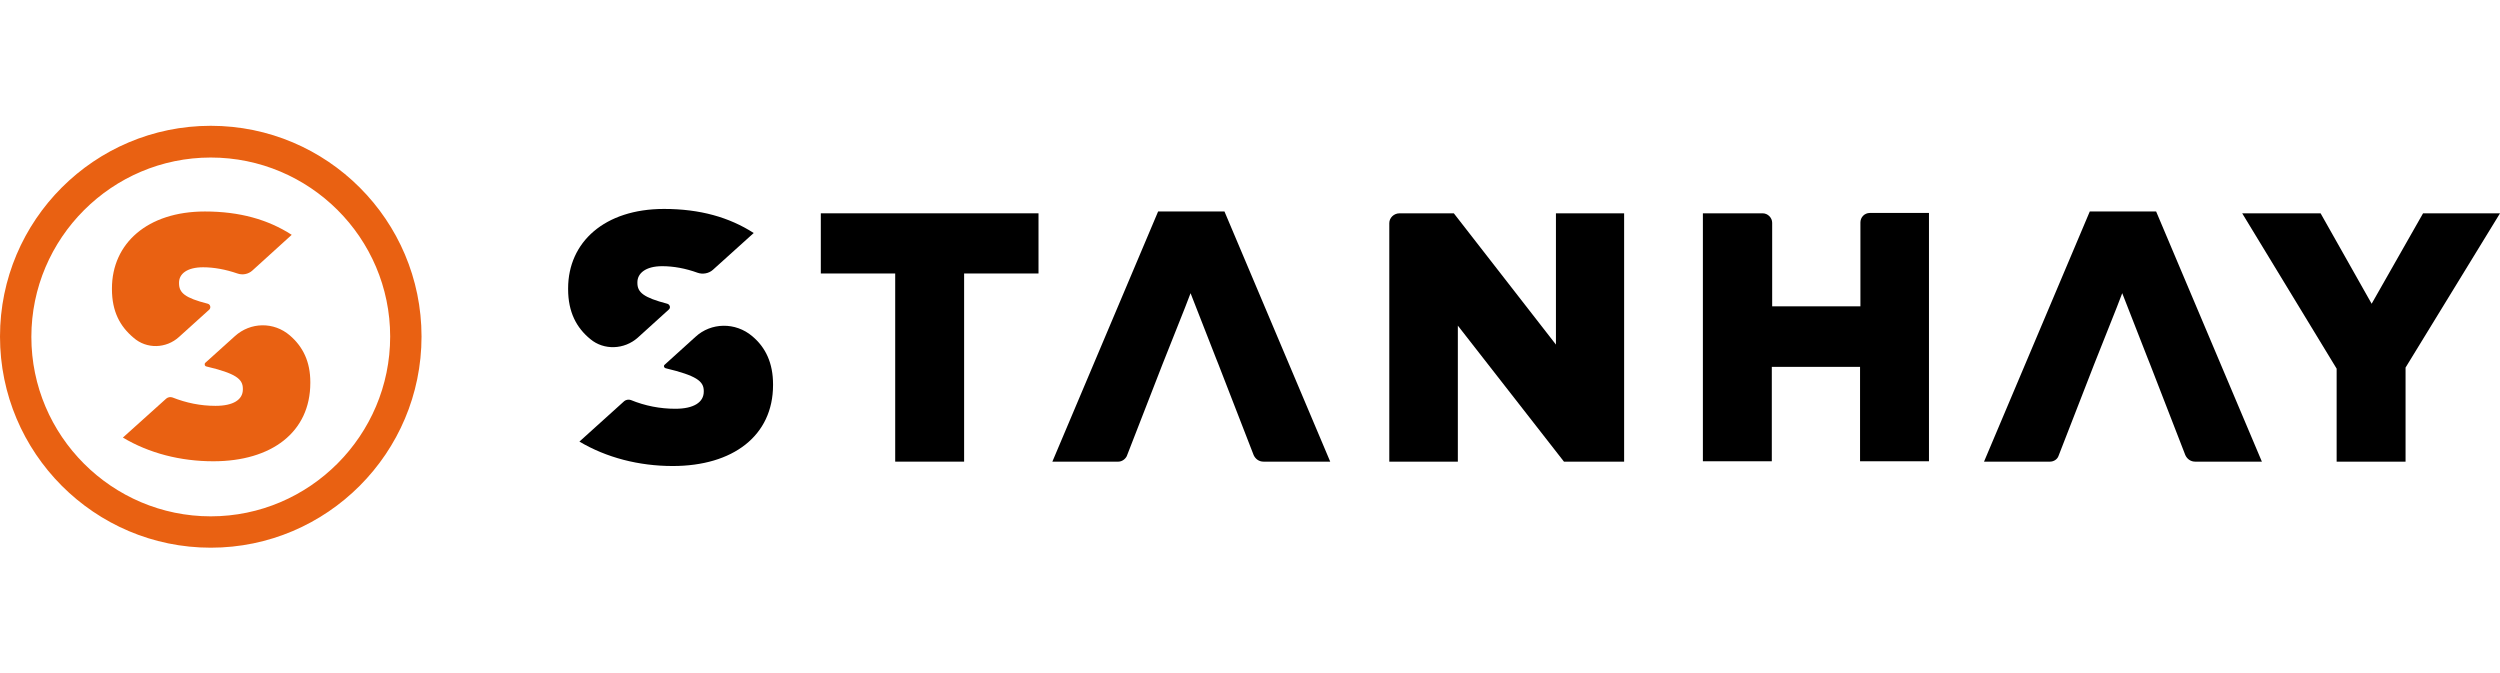 <?xml version="1.0" encoding="utf-8"?>
<!-- Generator: Adobe Illustrator 21.0.2, SVG Export Plug-In . SVG Version: 6.00 Build 0)  -->
<svg version="1.1" id="Layer_1" xmlns="http://www.w3.org/2000/svg" xmlns:xlink="http://www.w3.org/1999/xlink" x="0px" y="0px"
	 viewBox="0 0 685.6 184.6" style="enable-background:new 0 0 685.6 184.6;" xml:space="preserve">
<style type="text/css">
	.st0{fill:#E96112;}
</style>
<g>
	<g>
		<path class="st0" d="M49.1,92.4l8.3-7.5c0.5-0.5,0.3-1.4-0.4-1.6c-6.3-1.6-7.9-3-7.9-5.6v-0.2c0-2.4,2.2-4.2,6.6-4.2
			c3,0,6.2,0.6,9.4,1.7c1.4,0.5,3,0.2,4.1-0.8l10.8-9.8c-6.5-4.2-14.3-6.4-23.8-6.4c-15.8,0-25.5,8.8-25.5,21.1v0.2
			c0,6.1,2.2,10.2,5.9,13.3C40.2,95.8,45.6,95.6,49.1,92.4"/>
		<path class="st0" d="M64.4,92.2l-8.1,7.3c-0.3,0.3-0.2,0.9,0.3,1c8,1.9,10,3.4,10,6.1v0.2c0,2.8-2.6,4.5-7.5,4.5
			c-4.1,0-8-0.8-11.8-2.3c-0.6-0.2-1.2-0.1-1.7,0.3l-11.9,10.7c7.2,4.3,15.8,6.5,24.8,6.5c16,0,26.6-8,26.6-21.5v-0.2
			c0-5.6-2-9.7-5.6-12.8C75.1,88.2,68.7,88.3,64.4,92.2"/>
		<path class="st0" d="M57.8,150.2C25.9,150.2,0,124.2,0,92.3s25.9-57.8,57.8-57.8s57.8,25.9,57.8,57.8S89.7,150.2,57.8,150.2
			 M57.8,43.2c-27.1,0-49.2,22.1-49.2,49.2c0,27.1,22.1,49.2,49.2,49.2S107,119.4,107,92.3C107,65.2,84.9,43.2,57.8,43.2"/>
		<polygon points="245.5,75 225.1,75 225.1,58.5 284.8,58.5 284.8,75 264.4,75 264.4,126.6 245.5,126.6 		"/>
		<path d="M383.8,58.5h14.9l28,36v-36h18.7v68.1h-16.5l-29.1-37.3v37.3H381V61.2C381,59.7,382.3,58.5,383.8,58.5"/>
		<path d="M467.1,58.5h16.3c1.4,0,2.6,1.2,2.6,2.6V84h24.2V61c0-1.4,1.1-2.6,2.6-2.6H529v68.1h-18.9v-25.9h-24.2v25.9h-18.9V58.5z"
			/>
		<polygon points="664.5,58.5 650.4,83.3 636.4,58.5 614.9,58.5 640.8,101.1 640.8,126.6 659.7,126.6 659.7,100.8 685.6,58.5 		"/>
		<path d="M174.9,92.6l8.5-7.7c0.6-0.5,0.3-1.4-0.4-1.6c-6.5-1.7-8.2-3.1-8.2-5.7v-0.2c0-2.4,2.2-4.4,6.8-4.4c3.1,0,6.4,0.6,9.7,1.8
			c1.4,0.5,3.1,0.2,4.2-0.8l11.2-10.1c-6.7-4.3-14.7-6.6-24.6-6.6c-16.3,0-26.3,9.1-26.3,21.8v0.2c0,6.3,2.3,10.6,6.1,13.7
			C165.6,96.1,171.2,95.9,174.9,92.6"/>
		<path d="M190.7,92.4l-8.4,7.6c-0.4,0.3-0.2,0.9,0.3,1c8.3,2,10.4,3.5,10.4,6.2v0.2c0,2.9-2.7,4.7-7.8,4.7c-4.2,0-8.3-0.8-12.2-2.4
			c-0.6-0.2-1.3-0.1-1.8,0.3l-12.3,11.1c7.4,4.4,16.3,6.7,25.6,6.7c16.5,0,27.5-8.3,27.5-22.2v-0.2c0-5.8-2-10.1-5.7-13.2
			C201.7,88.3,195,88.4,190.7,92.4"/>
		<path d="M306.7,126.6h-18.1l29-68.6h18.2l29,68.6h-18.3c-1.2,0-2.2-0.7-2.7-1.8l-9.7-25h0l-0.6-1.5l-7-17.9l-1.5,3.9l-6.2,15.6
			l-9.8,25.2C308.6,125.9,307.7,126.6,306.7,126.6"/>
		<path d="M562.2,126.6h-18.1l29-68.6h18.2l29,68.6H602c-1.2,0-2.2-0.7-2.7-1.8l-9.7-25h0l-0.6-1.5l-7-17.9l-1.5,3.9l-6.2,15.6
			l-9.8,25.2C564.2,125.9,563.3,126.6,562.2,126.6"/>
	</g>
</g>
</svg>
